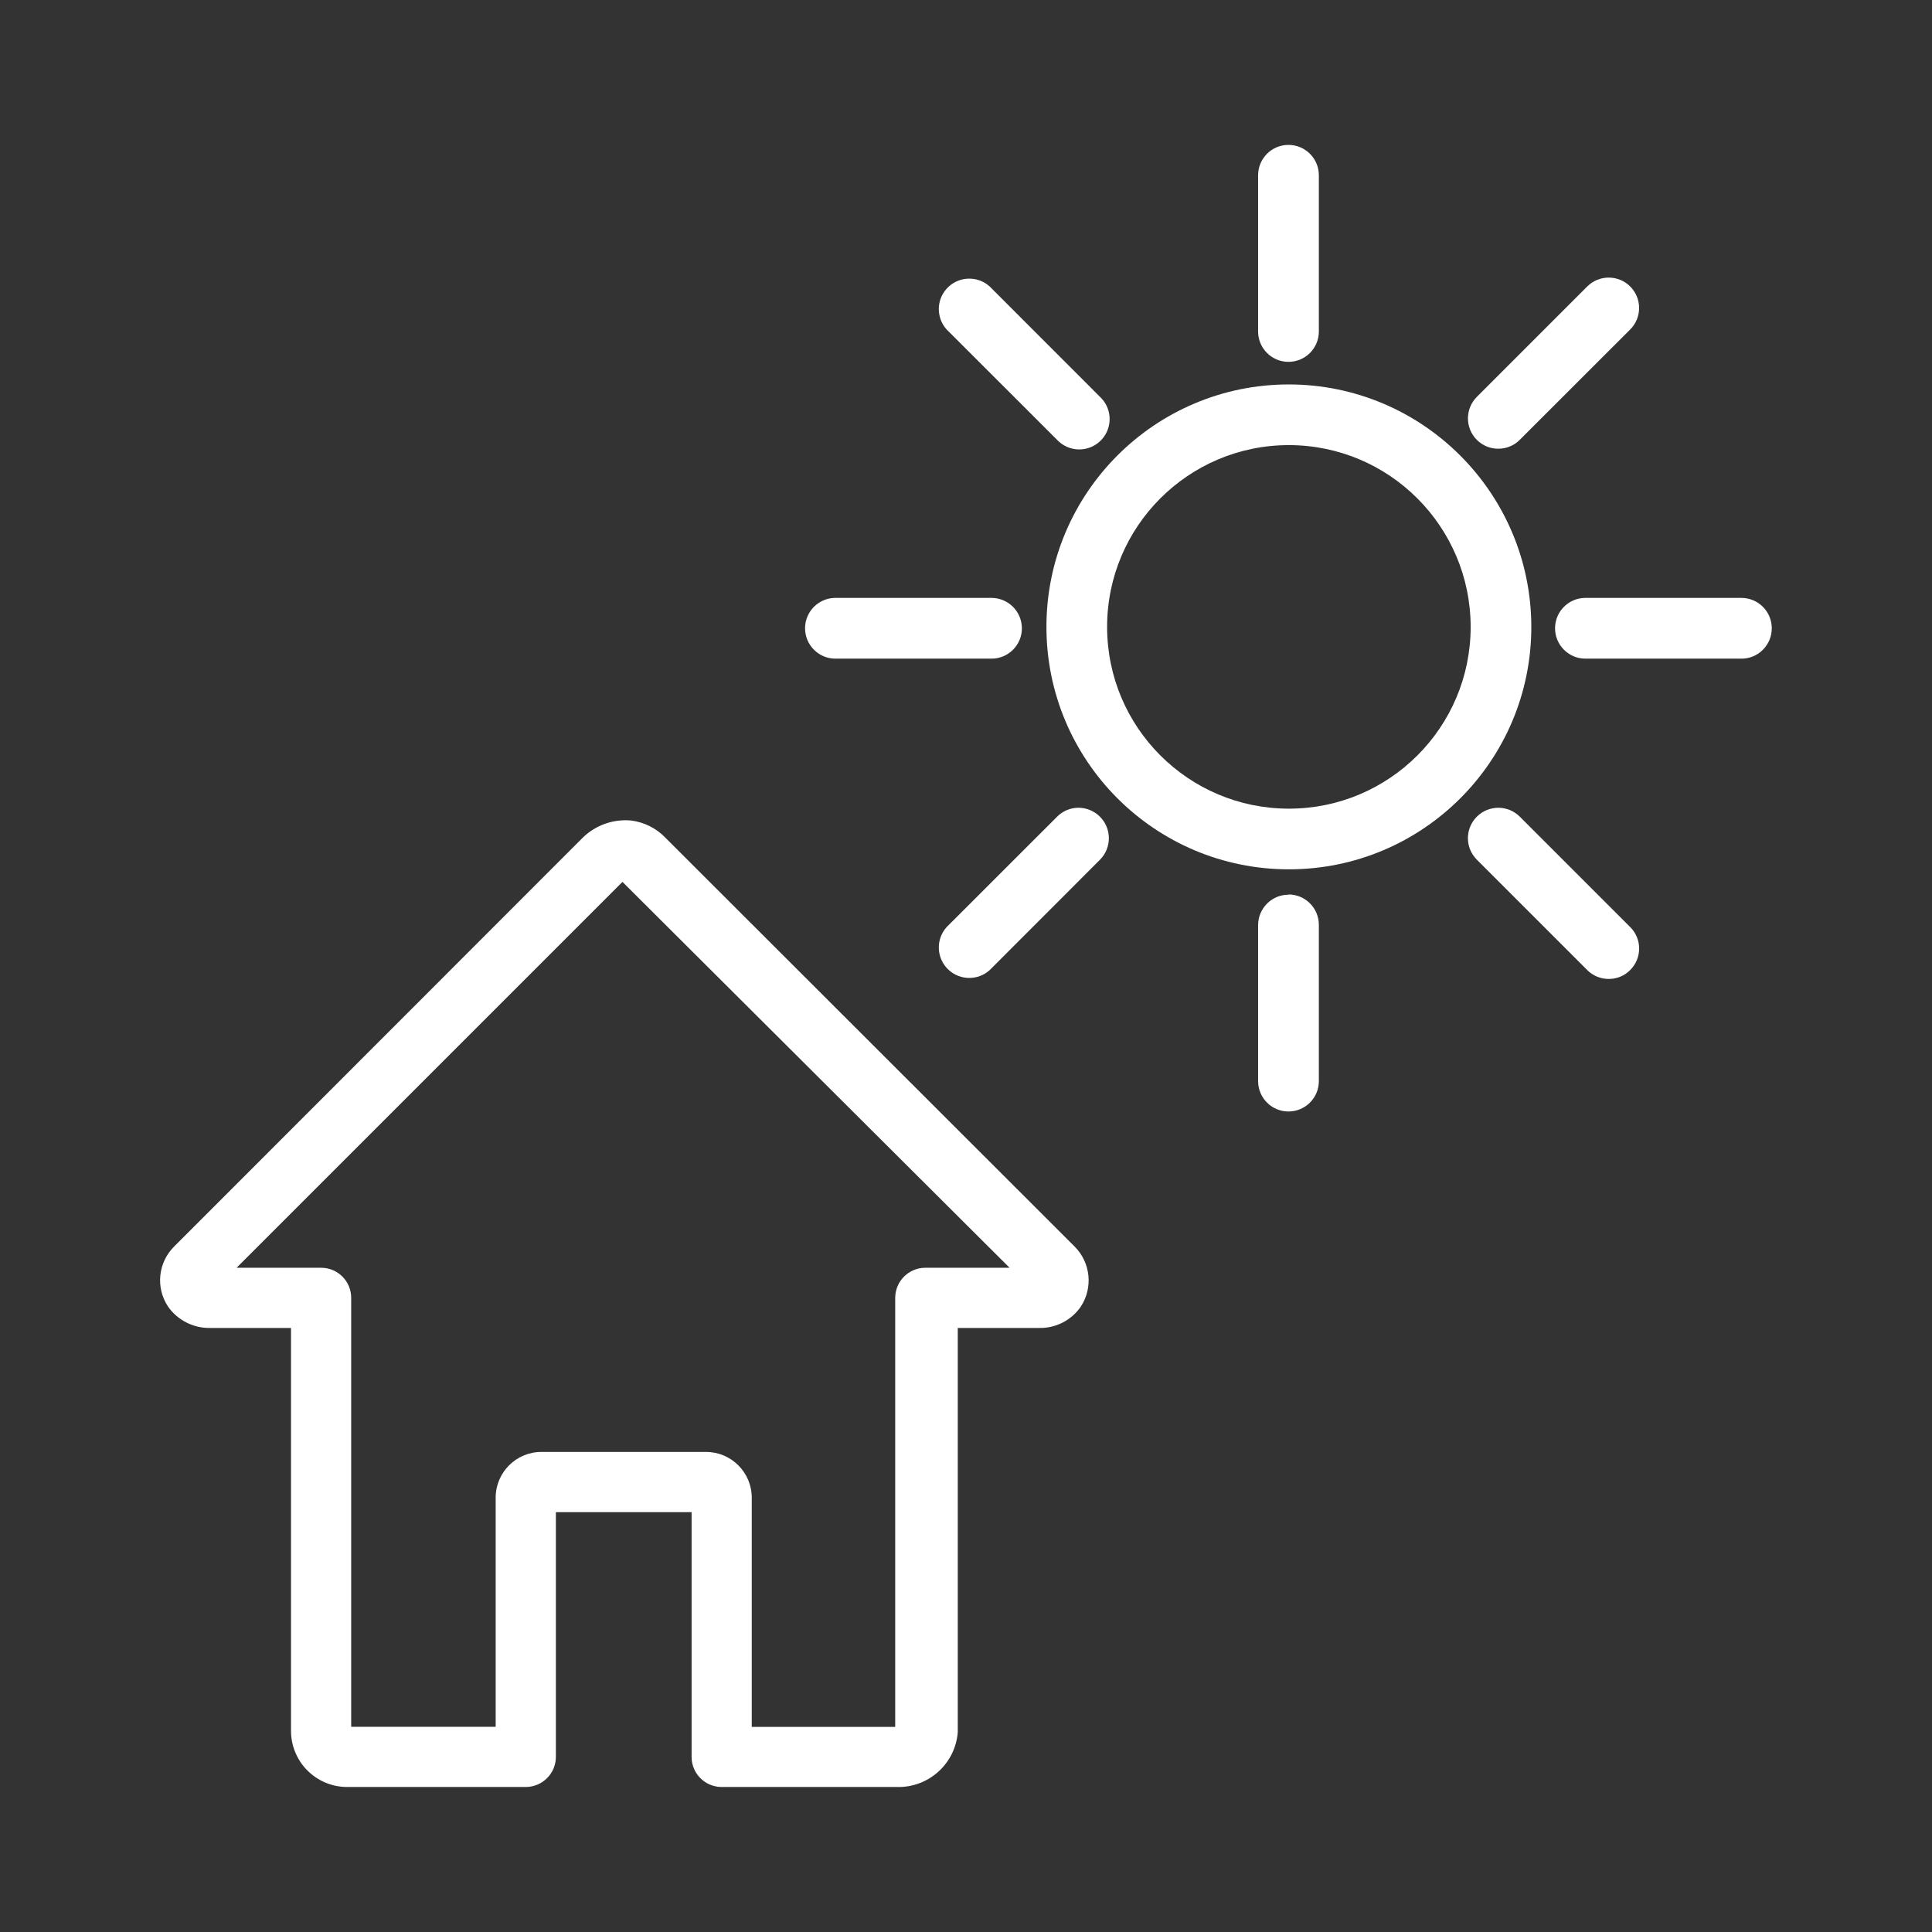 <?xml version="1.0" encoding="UTF-8" standalone="no"?>
<svg
   xmlns:dc="http://purl.org/dc/elements/1.1/"
   xmlns:cc="http://creativecommons.org/ns#"
   xmlns:rdf="http://www.w3.org/1999/02/22-rdf-syntax-ns#"
   xmlns:svg="http://www.w3.org/2000/svg"
   xmlns="http://www.w3.org/2000/svg"
   xml:space="preserve"
   enable-background="new 0 0 128 128"
   viewBox="0 0 200 200"
   height="200"
   width="200"
   y="0px"
   x="0px"
   id="Layer_1"
   version="1.0"><rect x="0" y="0" width="200" height="200" fill="#333333" stroke="none"/><defs
     id="defs27" /><title
     id="title3">area_externa_coberta_brancov</title><g
     transform="matrix(1.328,0,0,1.328,15.005,15.004)"
     style="fill:#ffffff"
     id="g3357"><path
       style="fill:#ffffff"
       d="m 89.172,18.669 c -10.438,0 -18.9,8.461 -18.9,18.899 0,10.438 8.462,18.899 18.9,18.899 10.438,0 18.898,-8.461 18.898,-18.899 l 0,0 C 108.057,27.136 99.604,18.683 89.172,18.669 Z m 14.169,18.899 c 0,7.826 -6.344,14.17 -14.169,14.17 -7.826,0 -14.17,-6.344 -14.17,-14.17 0,-7.826 6.344,-14.169 14.17,-14.169 l 0,0 c 7.822,0.006 14.162,6.346 14.169,14.169 z"
       id="path5" /><path
       style="fill:#ffffff"
       d="m 53.831,40.045 12.16,0 c 1.309,0 2.368,-1.061 2.368,-2.368 -0.003,-1.309 -1.065,-2.368 -2.374,-2.368 l -12.16,0 c -1.308,0 -2.368,1.061 -2.368,2.368 0,1.307 1.06,2.368 2.368,2.368 l 0.006,0 z"
       id="path7" /><path
       style="fill:#ffffff"
       d="m 124.448,35.309 -12.16,0 c -1.308,0 -2.368,1.061 -2.368,2.368 0,1.307 1.061,2.368 2.368,2.368 l 12.16,0 c 0.627,0.004 1.229,-0.246 1.67,-0.691 0.927,-0.923 0.929,-2.423 0.005,-3.349 -0.443,-0.445 -1.047,-0.696 -1.675,-0.696 z"
       id="path9" /><path
       style="fill:#ffffff"
       d="m 89.139,58.445 c -1.309,0.003 -2.367,1.065 -2.367,2.375 l 0,12.159 c 0.002,1.309 1.063,2.367 2.371,2.365 1.305,-0.002 2.363,-1.059 2.365,-2.365 l 0,-12.179 c 0.003,-1.308 -1.055,-2.371 -2.362,-2.374 -0.002,0 -0.005,0 -0.007,0 l 0,0.019 z"
       id="path11" /><path
       style="fill:#ffffff"
       d="m 89.139,16.909 c 1.309,0 2.369,-1.06 2.369,-2.368 l 0,-12.173 c 0.001,-1.308 -1.058,-2.37 -2.365,-2.371 -1.309,-0.002 -2.369,1.057 -2.371,2.365 0,0.002 0,0.004 0,0.006 l 0,12.16 c -0.008,1.308 1.047,2.374 2.355,2.381 0.004,0 0.008,0 0.012,0 z"
       id="path13" /><path
       style="fill:#ffffff"
       d="m 72.774,51.667 c -0.628,0 -1.229,0.251 -1.671,0.698 l -8.607,8.602 c -0.879,0.973 -0.803,2.475 0.17,3.354 0.904,0.817 2.279,0.817 3.184,0 l 8.602,-8.608 c 0.922,-0.932 0.915,-2.435 -0.018,-3.358 -0.442,-0.438 -1.038,-0.685 -1.66,-0.688 z"
       id="path15" /><path
       style="fill:#ffffff"
       d="m 105.498,23.68 c 0.629,0.002 1.234,-0.249 1.676,-0.698 l 8.602,-8.595 c 0.927,-0.924 0.928,-2.424 0.004,-3.351 -0.924,-0.926 -2.424,-0.927 -3.351,-0.003 l -8.608,8.608 c -0.92,0.926 -0.92,2.421 0,3.347 0.445,0.446 1.048,0.695 1.677,0.692 z"
       id="path17" /><path
       style="fill:#ffffff"
       d="m 107.174,52.365 c -0.924,-0.926 -2.424,-0.927 -3.35,-0.003 -0.926,0.924 -0.928,2.424 -0.004,3.35 l 8.608,8.608 c 0.444,0.446 1.048,0.694 1.677,0.692 0.627,0.004 1.229,-0.246 1.67,-0.692 0.927,-0.918 0.933,-2.414 0.015,-3.339 -0.005,-0.005 -0.009,-0.009 -0.015,-0.014 l -8.601,-8.602 z"
       id="path19" /><path
       style="fill:#ffffff"
       d="m 71.104,22.989 0,0 c 0.896,0.954 2.395,1 3.348,0.105 0.953,-0.896 1,-2.394 0.105,-3.347 -0.034,-0.036 -0.069,-0.071 -0.105,-0.105 L 65.85,11.034 c -0.973,-0.879 -2.475,-0.803 -3.354,0.17 -0.817,0.904 -0.817,2.28 0,3.184 l 8.608,8.601 z"
       id="path21" /><path
       style="fill:#ffffff"
       d="m 40.602,54.035 c -0.721,-0.765 -1.688,-1.252 -2.733,-1.376 -1.353,-0.115 -2.69,0.35 -3.68,1.28 L 2.291,85.855 c -1.265,1.242 -1.475,3.205 -0.499,4.686 0.745,1.069 1.974,1.697 3.277,1.677 l 6.317,0 0,31.462 c 0.031,2.373 1.947,4.289 4.32,4.32 l 13.978,0 c 1.297,0 2.349,-1.052 2.349,-2.349 l 0,0 0,-19.072 10.579,0 0,19.072 c -0.004,1.294 1.042,2.345 2.336,2.349 0.002,0 0.004,0 0.006,0 l 13.926,0 c 2.359,-0.07 4.289,-1.903 4.48,-4.256 l 0,-31.526 6.317,0 c 1.301,0.037 2.532,-0.587 3.271,-1.657 0.974,-1.48 0.773,-3.439 -0.48,-4.691 L 40.602,54.035 Z m 17.881,35.84 0,33.44 -11.181,0 0,-17.869 c -0.003,-1.968 -1.597,-3.562 -3.564,-3.564 l -12.839,0 c -1.966,0.003 -3.559,1.599 -3.559,3.564 l 0,17.862 -11.263,0 0,-33.439 c 0,-1.294 -1.048,-2.343 -2.342,-2.343 -0.002,0 -0.004,0 -0.006,0 l -6.586,0 30.08,-30.08 30.176,30.08 -6.566,0 c -1.295,0 -2.345,1.048 -2.349,2.343 l 0,0.006 z"
       id="path23" /></g></svg>